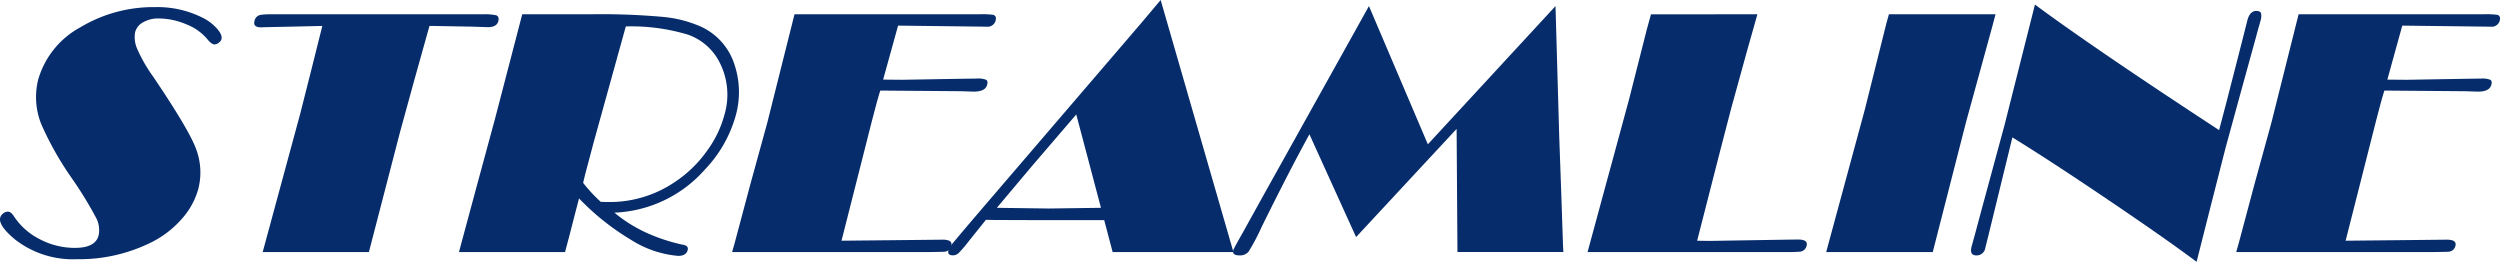 <svg id="グループ_34477" data-name="グループ 34477" xmlns="http://www.w3.org/2000/svg" xmlns:xlink="http://www.w3.org/1999/xlink" width="299.184" height="31.331" viewBox="0 0 299.184 31.331">
  <defs>
    <clipPath id="clip-path">
      <rect id="長方形_25985" data-name="長方形 25985" width="299.184" height="31.331" fill="#062c6b"/>
    </clipPath>
  </defs>
  <g id="グループ_31026" data-name="グループ 31026" clip-path="url(#clip-path)">
    <path id="パス_33474" data-name="パス 33474" d="M.944,27.991q.375,0,.727.563a8,8,0,0,0,3.1,2.741,8.994,8.994,0,0,0,4.2,1.032q2.439,0,2.829-1.48a3.12,3.12,0,0,0-.3-2.117A45.607,45.607,0,0,0,8.65,24.071a37.792,37.792,0,0,1-3.7-6.524,8.694,8.694,0,0,1-.379-5.358A10.4,10.4,0,0,1,9.645,5.915a16.96,16.96,0,0,1,8.908-2.4,12.039,12.039,0,0,1,5.948,1.4,5.682,5.682,0,0,1,1.536,1.251q.595.709.468,1.188a.8.8,0,0,1-.332.427.87.87,0,0,1-.5.2q-.354,0-.872-.646a6.185,6.185,0,0,0-2.5-1.761,8.5,8.5,0,0,0-3.338-.7,3.563,3.563,0,0,0-1.818.448,1.9,1.9,0,0,0-.962,1.157,3.388,3.388,0,0,0,.262,2.085,18.072,18.072,0,0,0,1.887,3.273q4.41,6.523,5.186,8.795a7.918,7.918,0,0,1,.218,4.628,8.935,8.935,0,0,1-1.967,3.585,11.889,11.889,0,0,1-3.566,2.773A19.33,19.33,0,0,1,9.22,33.682a11.243,11.243,0,0,1-7.44-2.377Q-.22,29.638.028,28.7a.937.937,0,0,1,.348-.49.909.909,0,0,1,.569-.219" transform="translate(-0.001 -2.663)" fill="#062c6b"/>
    <path id="パス_33475" data-name="パス 33475" d="M146.186,8.432l-1.826,6.524-1.7,6.191-3.721,14.342H126.228l4.508-16.614,1.428-5.649,1.2-4.795-2.768.063-3.962.083-.589.021q-1,0-.8-.75a.906.906,0,0,1,.782-.75,7.853,7.853,0,0,1,1.038-.063h25.577a6.218,6.218,0,0,1,1.551.125q.373.167.23.709-.187.709-1.25.709l-1.8-.062L146.6,8.432Z" transform="translate(-94.791 -5.326)" fill="#062c6b"/>
    <path id="パス_33476" data-name="パス 33476" d="M244.693,30.778a17.078,17.078,0,0,0,3.7,2.342,21.223,21.223,0,0,0,4.584,1.514q.612.125.48.626-.181.688-1.139.688a12.465,12.465,0,0,1-5.635-1.918,29.732,29.732,0,0,1-6.226-4.961l-.225.855-.914,3.544-.534,2.022H226.092l.248-.938,1.834-6.8,2.207-8.13,3.28-12.591h8.374a82.675,82.675,0,0,1,8.416.313,14.515,14.515,0,0,1,4.588,1.168,7.479,7.479,0,0,1,4.014,4.523,10.366,10.366,0,0,1,.154,6.129,15.291,15.291,0,0,1-3.677,6.441,15.26,15.26,0,0,1-10.837,5.17m-1.637-1.292.994.021a13.887,13.887,0,0,0,7.877-2.4,14.5,14.5,0,0,0,3.862-3.753,12.853,12.853,0,0,0,2.047-4.211,8.461,8.461,0,0,0-.652-6.525,6.735,6.735,0,0,0-3.707-3.147,23.579,23.579,0,0,0-7.422-.98l-3.872,13.966-1,3.773-.237.98a18.043,18.043,0,0,0,2.106,2.272" transform="translate(-171.162 -5.326)" fill="#062c6b"/>
    <path id="パス_33477" data-name="パス 33477" d="M378.358,16.166q-.3.959-.658,2.335l-.33,1.25-3.649,14.383,7.086-.071,5.017-.054q1.23,0,1.035.74a.883.883,0,0,1-.81.7q-.152.02-1.741.041H360.628l.307-1.084,1.858-6.962,2.052-7.463,3.248-12.945h22.1a10.975,10.975,0,0,1,1.672.062q.446.124.295.7a.992.992,0,0,1-1.107.72H390.9l-10.411-.125L378.7,14.853l2.267.021,7.329-.125,1.611-.021a2.6,2.6,0,0,1,1.118.148q.242.148.126.591-.218.824-1.593.824l-1.634-.05Z" transform="translate(-273.013 -5.327)" fill="#062c6b"/>
    <path id="パス_33478" data-name="パス 33478" d="M492.485,0l8.708,30.163H486.738l-1.007-3.815h-6.98l-6.144-.021-1.033-.021-2.044,2.547a13.993,13.993,0,0,1-1.22,1.427,1,1,0,0,1-.672.278q-.714,0-.549-.625a3.784,3.784,0,0,1,.673-1.011q.6-.74,4.131-4.867L490.116,2.814Zm-10.1,13.695-5.258,6.127-4.245,5.047,6.2.084,6.259-.084Z" transform="translate(-353.585)" fill="#062c6b"/>
    <path id="パス_33479" data-name="パス 33479" d="M645.959,3l.442,15.53.247,6.879.209,6.233.041.792H634.224l-.1-14.737L622.094,30.644l-5.586-12.3q-2.467,4.5-5.7,11.051a24.8,24.8,0,0,1-1.568,2.972,1.294,1.294,0,0,1-1.092.47q-.916,0-.751-.625.05-.188,1.14-2.105L611,25.662l4.278-7.671L623.633,3l7.049,16.543Z" transform="translate(-459.806 -2.273)" fill="#062c6b"/>
    <path id="パス_33480" data-name="パス 33480" d="M802.326,7.036l-1.233,4.357-1.915,6.942L797.863,23.4l-2.749,10.736,1.493.021,8.946-.146,1.629-.021q1.228,0,1.033.74a.9.9,0,0,1-.856.719q-.152.022-.969.043H782l2.152-7.921,1.323-4.857,1.493-5.5,2.127-8.38.494-1.793Z" transform="translate(-592.011 -5.327)" fill="#062c6b"/>
    <path id="パス_33481" data-name="パス 33481" d="M919.811,7.036l-.385,1.459-3.139,11.424L912.3,35.49H899.547l4.618-17.031,2.6-10.4.29-1.022Z" transform="translate(-681 -5.326)" fill="#062c6b"/>
    <path id="パス_33482" data-name="パス 33482" d="M1000.574,17.254l.919-3.485,1.417-5.53.645-2.525.4-1.586Q1004.25,3,1005.022,3q.458,0,.567.261a1.824,1.824,0,0,1-.084.99l-.077.292q-.137.438-.4,1.439l-1.937,7.025-1.762,6.441L999.6,26.224l-1.721,6.8q-3.585-2.691-10.609-7.435t-11.437-7.456l-.249,1.022-2.631,10.761-.359,1.439a1.043,1.043,0,0,1-1.07.9q-.856,0-.563-1.1l.406-1.459L972,27.329l2.9-10.694,3.634-14.4q7.068,5.237,22.031,15.023" transform="translate(-735.005 -1.689)" fill="#062c6b"/>
    <path id="パス_33483" data-name="パス 33483" d="M1119.253,16.166q-.3.959-.658,2.335l-.33,1.25-3.649,14.383,7.086-.071,5.017-.054q1.23,0,1.035.74a.883.883,0,0,1-.81.7q-.152.02-1.741.041h-23.681l.307-1.084,1.858-6.962,2.052-7.463,3.248-12.945h22.1a10.97,10.97,0,0,1,1.672.062q.447.124.3.7a.993.993,0,0,1-1.107.72h-.146l-10.411-.125-1.788,6.462,2.267.021,7.329-.125,1.61-.021a2.6,2.6,0,0,1,1.118.148q.243.148.126.591-.218.824-1.593.824l-1.633-.05Z" transform="translate(-833.906 -5.327)" fill="#062c6b"/>
  </g>
</svg>
